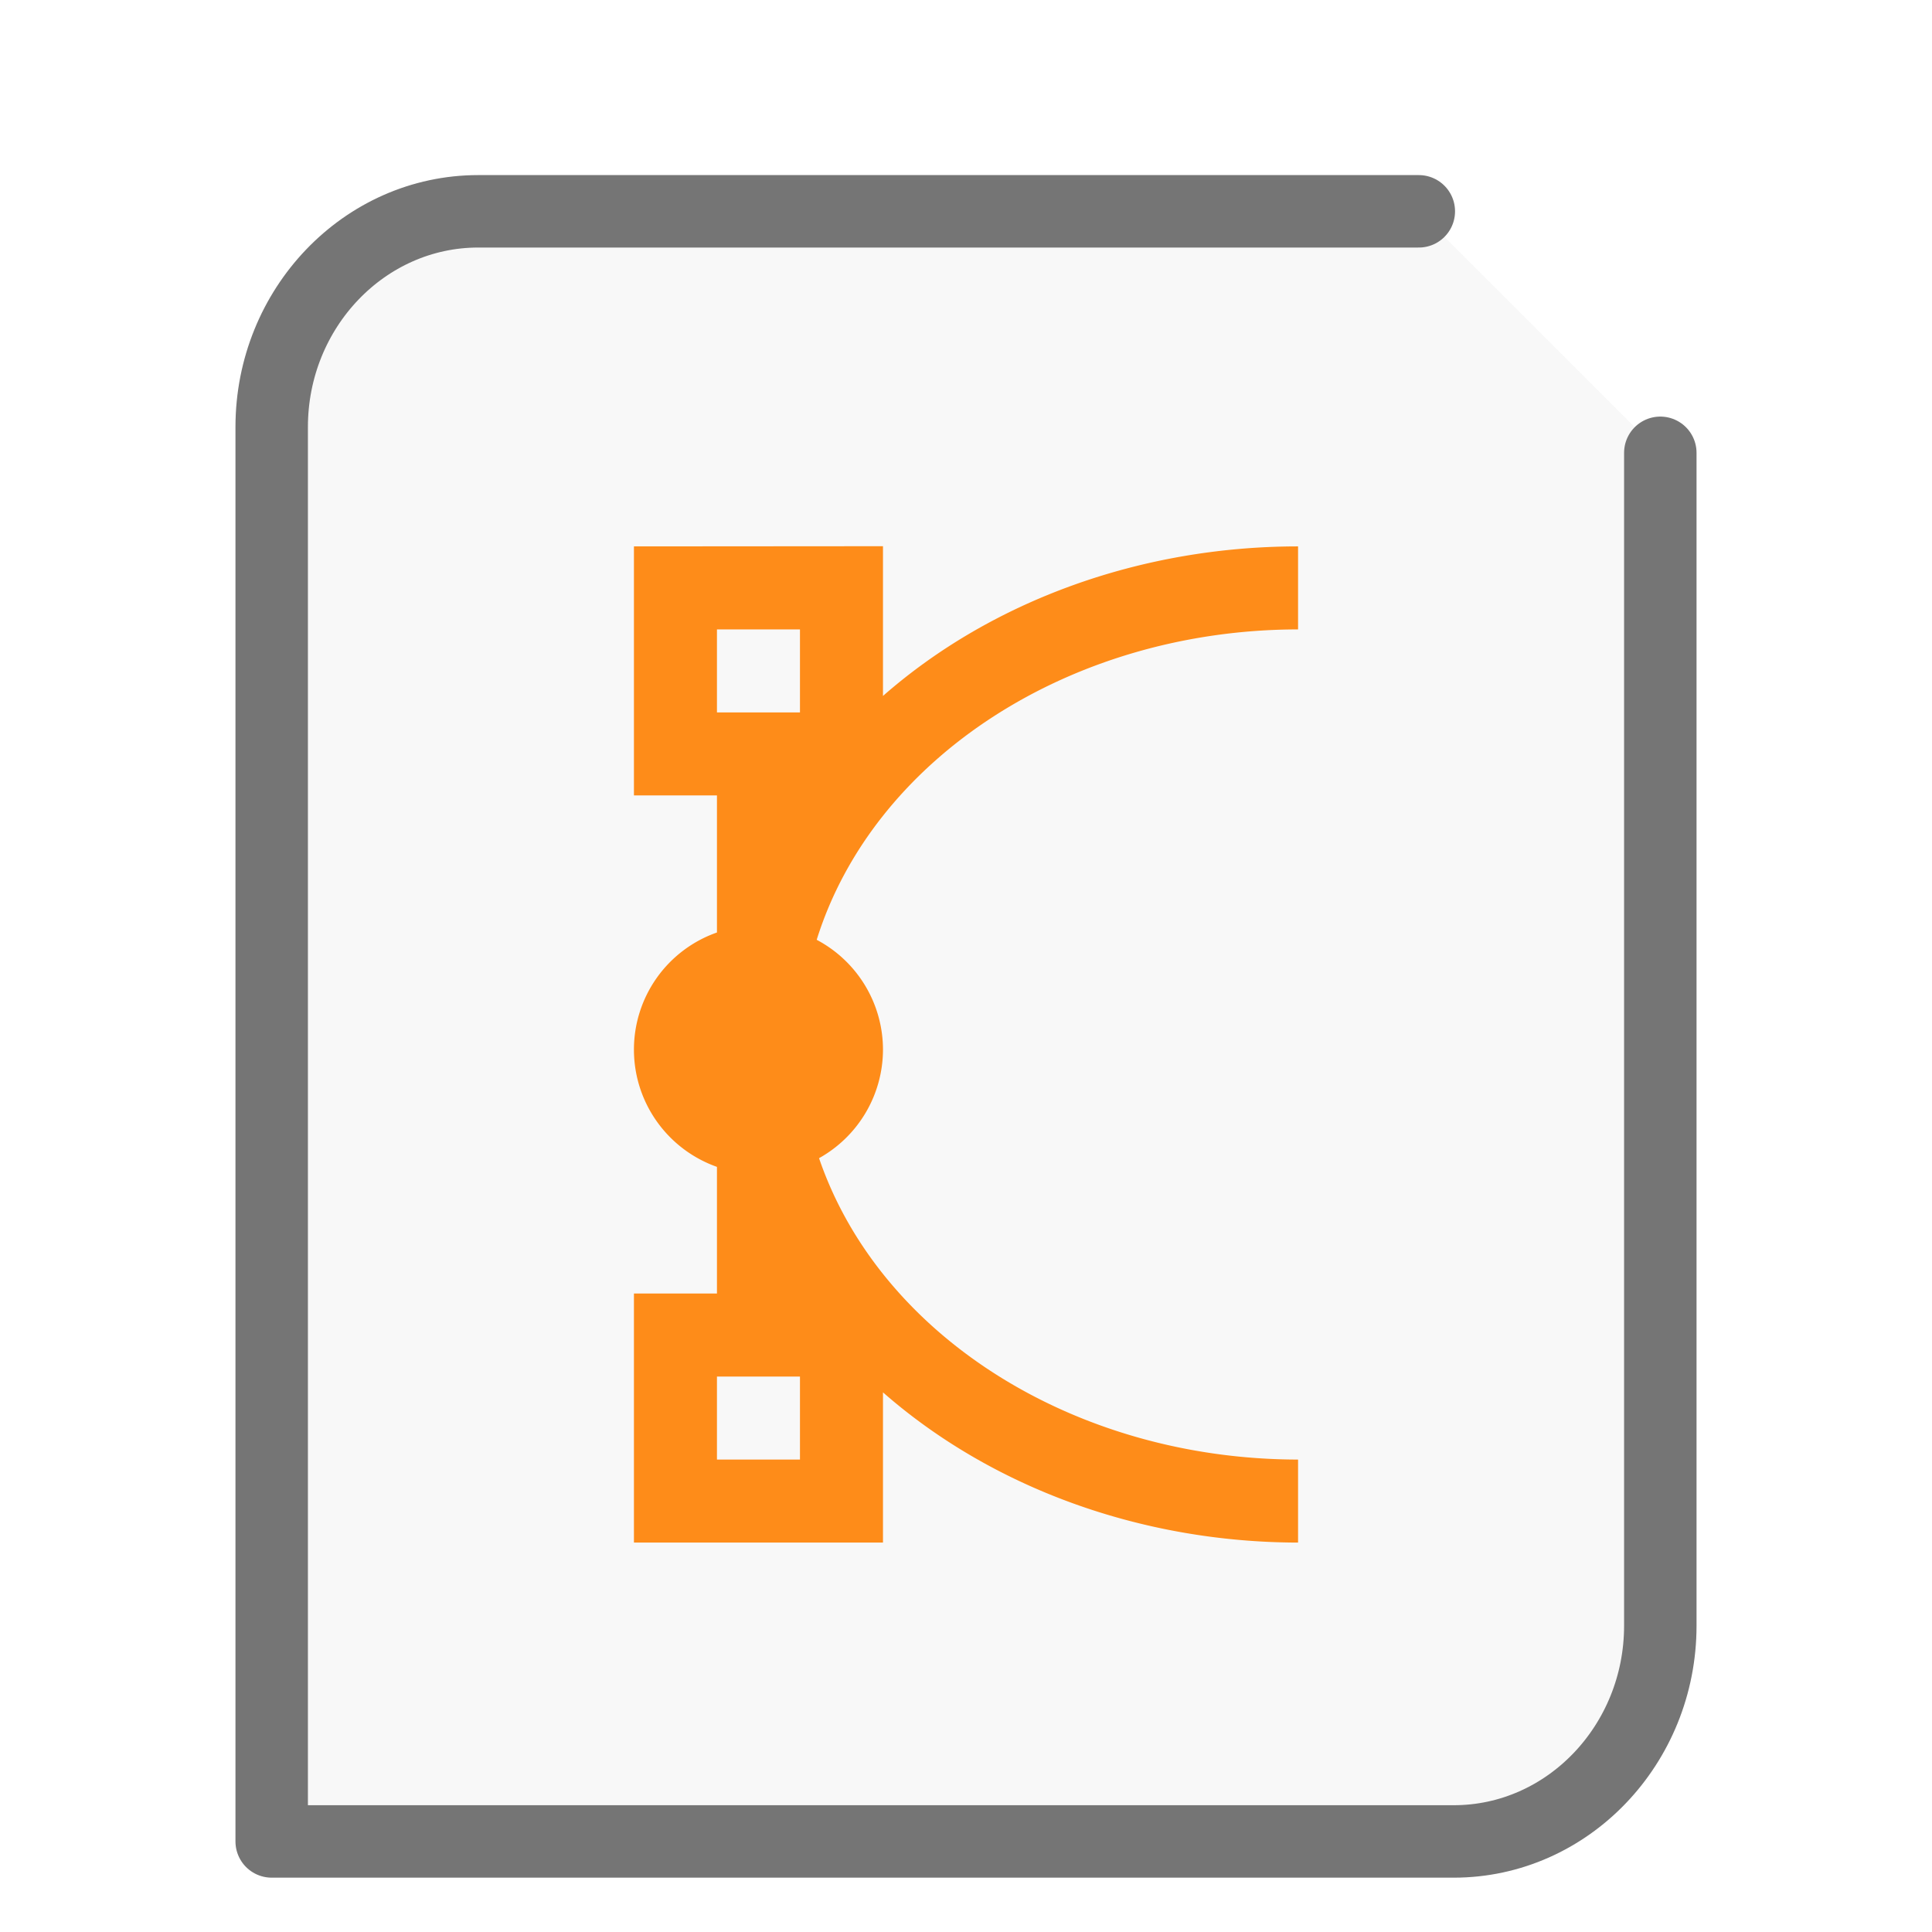 <svg xmlns="http://www.w3.org/2000/svg" height="32" width="32">
    <path d="M23.5 3.5H7.921C6.036 3.5 4.5 5.104 4.5 7.073V30.5h19.579c1.885 0 3.421-1.604 3.421-3.573V7.5" fill="#757575" stroke="#757575" stroke-linecap="round" stroke-linejoin="round" stroke-width="1.2" fill-opacity=".05"/>
      <g
      transform="scale(1 1) translate(5 6.3)"
     id="g2522">     <path d="M5.5 2.75v4.125h1.375v2.27a2.055 2.055 0 0 0-1.375 1.94c0 .872.55 1.65 1.375 1.942v2.098H5.5v4.125h4.125v-2.488c1.809 1.586 4.285 2.484 6.875 2.488v-1.375c-3.688-.004-6.926-2.04-7.934-4.992a2.063 2.063 0 0 0 1.059-1.797 2.06 2.06 0 0 0-1.098-1.82c.946-3.024 4.223-5.137 7.973-5.141V2.75c-2.586 0-5.066.89-6.875 2.477v-2.48zm1.375 1.375H8.25V5.5H6.875zm0 12.375H8.25v1.375H6.875zm0 0" fill="#FE8C19"/>
    </g>
</svg>
